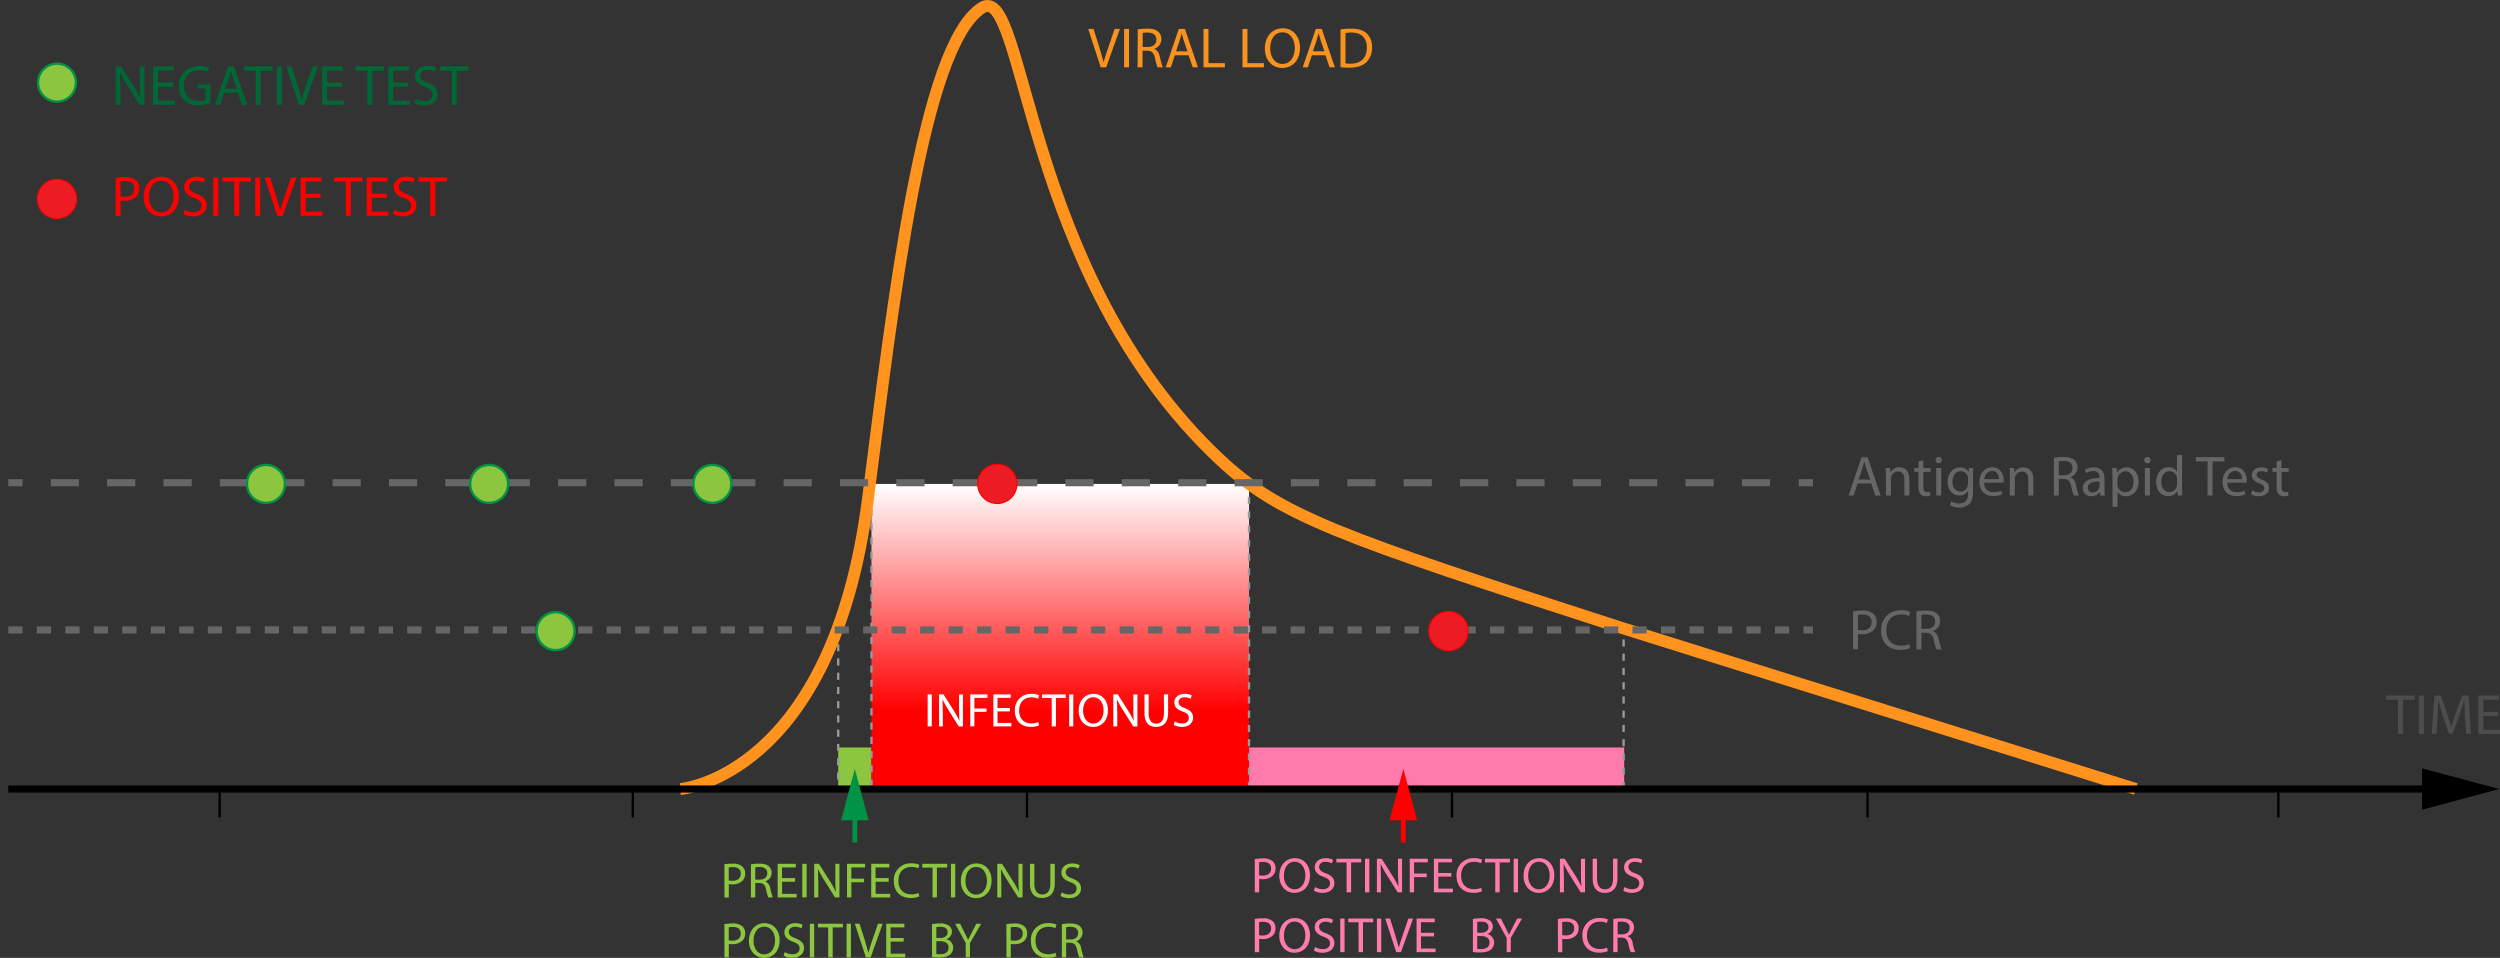 <svg xmlns="http://www.w3.org/2000/svg" xmlns:xlink="http://www.w3.org/1999/xlink" viewBox="0 0 1052.84 403.39">
<rect x="0" y="0" width="1052.84" height="403.39" fill="#333333" stroke="none"/>
<style>
<![CDATA[.A{isolation:isolate}.U{mix-blend-mode:screen}.Y{fill:none}.Z{stroke-miterlimit:10}.a{fill:#8cc63f}.b{stroke:#009245}.c{fill:#ed1c24}]]>
#positive{
    transform-origin: 0px 0px;
    -webkit-animation: opacity-animation 3s infinite cubic-bezier(.45,.05,.55,.95);
    -moz-animation: opacity-animation 3s infinite cubic-bezier(.45,.05,.55,.95);
    -o-animation: opacity-animation 3s infinite cubic-bezier(.45,.05,.55,.95);
    animation: opacity-animation 3s infinite cubic-bezier(.45,.05,.55,.95);
}	
@-webkit-keyframes opacity-animation {50% {opacity:0;}}
@-moz-keyframes opacity-animation {50% {opacity:0;}}
@-o-keyframes opacity-animation {50% {opacity:0;}}
@keyframes opacity-animation {50% {opacity:0;}}
</style>
<defs><linearGradient id="A" x1="446.5" y1="203.79" x2="446.5" y2="327.9" gradientUnits="userSpaceOnUse"><stop offset="0" stop-color="#fff"/><stop offset=".77" stop-color="red"/></linearGradient>
<path id="C" d="M528.42 361.79a20.76 20.76 0 0 1 3.51-.28 5.81 5.81 0 0 1 4 1.18 3.82 3.82 0 0 1 1.23 3 4.12 4.12 0 0 1-1.09 3 5.85 5.85 0 0 1-4.32 1.56 6 6 0 0 1-1.47-.13v5.67h-1.83zm1.83 6.82a5.86 5.86 0 0 0 1.51.15c2.2 0 3.55-1.07 3.55-3s-1.32-2.77-3.34-2.77a7.8 7.8 0 0 0-1.72.15z"/><path id="D" d="M553.81 373.56a6.44 6.44 0 0 0 3.28.93c1.87 0 3-1 3-2.42s-.76-2.07-2.67-2.81c-2.31-.82-3.74-2-3.74-4 0-2.2 1.83-3.84 4.58-3.84a6.4 6.4 0 0 1 3.13.69l-.51 1.49a5.62 5.62 0 0 0-2.68-.67c-1.94 0-2.67 1.15-2.67 2.12 0 1.32.86 2 2.81 2.73 2.4.92 3.62 2.08 3.62 4.16s-1.62 4.07-5 4.07a7.35 7.35 0 0 1-3.61-.9z"/><path id="E" d="M144.07 36.55h-6.29v5.84h7v1.75h-9.1V27.96h8.74v1.75h-6.65v5.08h6.29z"/><path id="F" d="M98.64 76.48h-4.92V74.7h12v1.78h-4.94v14.4h-2.11z"/></defs>
<g class="A">
<g><path d="M353 314.79h14v18h-14z" class="a"/>
<path d="M367 203.79h159v128H367z" fill="url(#A)"/>
<path d="M526 314.79h158v17H526z" fill="#ff7bac"/>
<g class="Y Z"><g stroke="#999" stroke-dasharray="3"><path d="M353 265.29v67m14-1v-128m159 129v-129m157.75 129v-68"/></g>
<path d="M286.5 332.29s64-5 79-122c10.59-82.56 23-191 48-207 18.47-11.82 17 112 100 190 25.35 23.82 49.22 32.32 169 71l217 68" stroke="#ff931e" stroke-width="5"/><path d="M3.5 332.29h1022.42" stroke="#000" stroke-width="3"/></g><path d="M1019.98 341l32.52-8.71-32.52-8.72V341z"/><g class="Y Z"><g stroke="#000"><path d="M959.5 332.29v12m-173-12v12m-175-12v12m-179-12v12m-166-12v12m-174-12v12"/></g><g stroke-width="3" stroke="#666"><path d="M3.5 203.29h6"/><path d="M21.37 203.29h730.19" stroke-dasharray="11.87 11.87"/><path d="M757.5 203.29h6"/><path d="M3.5 265.29h760" stroke-dasharray="6"/></g></g><g fill="#4d4d4d"><path d="M1009.85 294.69h-4.92v-1.77h12v1.77H1012v14.4h-2.11zm10.95-1.77v16.17h-2.09v-16.17zm17.28 9.07l-.24-7h-.07l-2 6.14-2.86 7.85h-1.58l-2.62-7.71-1.87-6.28-.31 7.15-.44 6.93h-2l1.13-16.17h2.66l2.76 7.82 1.64 5.45h.07c.41-1.63 1-3.41 1.7-5.45l2.88-7.82h2.67l1 16.17h-2zm14.04-.48h-6.29v5.83h7v1.75h-9.1v-16.17h8.74v1.75h-6.65v5.12h6.29z"/></g><g fill="#ff7bac"><use xlink:href="#C"/><path d="M551.69 368.57c0 4.87-3 7.45-6.57 7.45s-6.37-2.9-6.37-7.18c0-4.49 2.8-7.43 6.58-7.43s6.36 2.96 6.36 7.16zm-11 .23c0 3 1.63 5.73 4.51 5.73s4.54-2.67 4.54-5.88c0-2.81-1.47-5.75-4.52-5.75s-4.51 2.79-4.51 5.89z"/><use xlink:href="#D"/><path d="M567.1 363.19h-4.3v-1.55h10.48v1.55H569v12.6h-1.9zm9.58-1.55v14.15h-1.83v-14.15zm3.19 14.15v-14.15h2l4.53 7.15a39.75 39.75 0 0 1 2.54 4.6h0l-.21-5.82v-5.92h1.73v14.14h-1.85l-4.5-7.18a46.17 46.17 0 0 1-2.64-4.72h-.06l.14 5.83v6.07zm13.82-14.15h7.62v1.53h-5.79v4.7h5.35v1.52h-5.35v6.4h-1.83zm17.55 7.52h-5.5v5.1h6.13v1.53h-8v-14.15h7.64v1.53h-5.82v4.47h5.5zm12.9 6.17a9.23 9.23 0 0 1-3.74.67c-4 0-7-2.52-7-7.16a7 7 0 0 1 7.39-7.43 7.62 7.62 0 0 1 3.36.63l-.44 1.49a6.62 6.62 0 0 0-2.86-.59c-3.32 0-5.52 2.12-5.52 5.84 0 3.46 2 5.69 5.44 5.69a7.28 7.28 0 0 0 3-.59zm5.56-12.14h-4.3v-1.55h10.48v1.55h-4.33v12.6h-1.85zm9.58-1.55v14.15h-1.83v-14.15zm15.29 6.93c0 4.87-3 7.45-6.58 7.45s-6.36-2.9-6.36-7.18c0-4.49 2.79-7.43 6.57-7.43s6.37 2.96 6.37 7.16zm-11 .23c0 3 1.64 5.73 4.52 5.73s4.53-2.67 4.53-5.88c0-2.81-1.47-5.75-4.51-5.75s-4.53 2.79-4.53 5.89zm13.37 6.99v-14.15h2l4.53 7.16a39.75 39.75 0 0 1 2.54 4.6h0c-.17-1.89-.21-3.62-.21-5.82v-5.92h1.72v14.13h-1.84l-4.5-7.18a46.17 46.17 0 0 1-2.64-4.72h-.06l.14 5.83v6.07zm15.64-14.15v8.38c0 3.17 1.41 4.51 3.3 4.51 2.1 0 3.44-1.39 3.44-4.51v-8.38h1.85v8.25c0 4.35-2.29 6.13-5.35 6.13-2.9 0-5.08-1.66-5.08-6.05v-8.33zm11.51 11.92a6.44 6.44 0 0 0 3.28.93c1.87 0 3-1 3-2.42s-.76-2.07-2.67-2.81c-2.31-.82-3.74-2-3.74-4 0-2.2 1.83-3.84 4.58-3.84a6.4 6.4 0 0 1 3.13.69l-.5 1.49a5.71 5.71 0 0 0-2.69-.67c-1.93 0-2.67 1.15-2.67 2.12 0 1.32.86 2 2.82 2.73 2.39.92 3.61 2.08 3.61 4.16s-1.62 4.07-5 4.07a7.38 7.38 0 0 1-3.61-.9z"/><use xlink:href="#C" y="25.22"/><path d="M551.69 393.79c0 4.87-3 7.45-6.57 7.45s-6.37-2.9-6.37-7.18c0-4.49 2.8-7.43 6.58-7.43s6.36 2.94 6.36 7.16zm-11 .23c0 3 1.63 5.73 4.51 5.73s4.54-2.67 4.54-5.88c0-2.81-1.47-5.75-4.52-5.75s-4.51 2.77-4.51 5.88z"/><use xlink:href="#D" y="25.23"/><path d="M566.24 386.84v14.15h-1.82v-14.15zm5.88 1.55h-4.3v-1.55h10.47v1.55H574v12.6h-1.85zm9.58-1.55v14.15h-1.83v-14.15zm6.3 14.15l-4.62-14.15h2l2.21 7 1.51 5.29c.4-1.64 1-3.42 1.62-5.27l2.39-7h2L590 400.99zm15.94-6.63h-5.5v5.1h6.13v1.53h-8v-14.15h7.64v1.53h-5.81v4.47h5.5zm16.36-7.33a17.32 17.32 0 0 1 3.33-.3 5.88 5.88 0 0 1 3.89 1 3 3 0 0 1 1.17 2.5 3.36 3.36 0 0 1-2.39 3.11h0a3.66 3.66 0 0 1 2.92 3.55 3.78 3.78 0 0 1-1.22 2.9c-1 .91-2.58 1.33-4.89 1.33a21.79 21.79 0 0 1-2.83-.17zm1.82 5.79h1.66c1.93 0 3.07-1 3.07-2.37 0-1.66-1.26-2.31-3.11-2.31a7.35 7.35 0 0 0-1.62.13zm0 6.78a8.91 8.91 0 0 0 1.54.09c1.88 0 3.63-.69 3.63-2.75s-1.66-2.73-3.66-2.73h-1.51zm12.39 1.39v-6l-4.51-8.15h2.08l2 3.9 1.41 2.92 1.43-2.92 2-3.9h2.07l-4.74 8.12v6zm21.57-13.98a20.72 20.72 0 0 1 3.5-.28 5.79 5.79 0 0 1 4 1.18 3.79 3.79 0 0 1 1.24 3 4.17 4.17 0 0 1-1.09 3 5.86 5.86 0 0 1-4.32 1.56 6.08 6.08 0 0 1-1.48-.13v5.67h-1.82zm1.82 6.78a6 6 0 0 0 1.52.15c2.2 0 3.54-1.07 3.54-3s-1.32-2.77-3.33-2.77a8 8 0 0 0-1.73.15zm19.24 6.74a9.19 9.19 0 0 1-3.74.67c-4 0-7-2.52-7-7.16a7 7 0 0 1 7.39-7.43 7.62 7.62 0 0 1 3.36.63l-.44 1.49a6.59 6.59 0 0 0-2.86-.59c-3.31 0-5.52 2.12-5.52 5.84 0 3.46 2 5.69 5.44 5.69a7.25 7.25 0 0 0 3-.59zm2.29-13.5a18.9 18.9 0 0 1 3.51-.3c1.95 0 3.21.36 4.09 1.16a3.49 3.49 0 0 1 1.11 2.69 3.72 3.72 0 0 1-2.66 3.61v.06a3.55 3.55 0 0 1 2.08 2.86 22 22 0 0 0 1.09 3.88h-1.89a18.47 18.47 0 0 1-1-3.38c-.42-1.95-1.17-2.69-2.83-2.75h-1.72v6.13h-1.83zm1.83 6.44h1.87c2 0 3.19-1.07 3.19-2.68 0-1.83-1.33-2.63-3.26-2.65a7.11 7.11 0 0 0-1.8.17z"/></g><g fill="#f7931e"><path d="M463.55 28.36l-5.28-16.18h2.26l2.52 8 1.72 6h.05c.46-1.88 1.13-3.92 1.85-6l2.74-8h2.23l-5.79 16.18zm11.93-16.18v16.18h-2.09V12.18zm3.65.21a22.19 22.19 0 0 1 4-.33c2.24 0 3.68.41 4.68 1.32a4 4 0 0 1 1.28 3.07 4.26 4.26 0 0 1-3 4.13v.07c1.25.43 2 1.58 2.38 3.27a26.15 26.15 0 0 0 1.24 4.44h-2.21a21.78 21.78 0 0 1-1.08-3.87c-.48-2.23-1.34-3.07-3.24-3.14h-2v7h-2.08zm2.08 7.4h2.14c2.23 0 3.65-1.22 3.65-3.07 0-2.09-1.51-3-3.72-3a8.48 8.48 0 0 0-2.07.19zm13.56 3.48l-1.68 5.09h-2.16l5.5-16.18H499l5.52 16.18h-2.23l-1.73-5.09zm5.31-1.64l-1.59-4.65-.84-2.95-.82 2.92-1.58 4.68zm6.77-9.45h2.08V26.6h6.92v1.76h-9zm16.41 0h2.09V26.6h6.91v1.76h-9zm24.22 7.92c0 5.57-3.39 8.52-7.51 8.52-4.28 0-7.28-3.31-7.28-8.21 0-5.14 3.2-8.5 7.52-8.5s7.27 3.39 7.27 8.19zm-12.55.26c0 3.46 1.87 6.56 5.16 6.56s5.18-3.05 5.18-6.73c0-3.21-1.68-6.57-5.16-6.57s-5.18 3.17-5.18 6.74zm17.54 2.91l-1.68 5.09h-2.16l5.5-16.18h2.52l5.52 16.18h-2.24l-1.72-5.09zm5.3-1.64l-1.58-4.65-.84-2.95h-.05l-.81 2.92-1.59 4.68zm6.77-9.24a30.29 30.29 0 0 1 4.44-.33c3 0 5.14.69 6.55 2a7.46 7.46 0 0 1 2.28 5.81 8.57 8.57 0 0 1-2.32 6.29c-1.52 1.51-4 2.33-7.16 2.33a33.74 33.74 0 0 1-3.79-.19zm2.09 14.31a12.69 12.69 0 0 0 2.11.12c4.47 0 6.89-2.5 6.89-6.87 0-3.81-2.14-6.24-6.55-6.24a11.82 11.82 0 0 0-2.45.22z"/></g><g fill="#666"><path d="M782.31 203.61l-1.68 5.09h-2.16l5.5-16.17h2.52L792 208.7h-2.24l-1.72-5.09zm5.3-1.63l-1.61-4.65c-.36-1.06-.6-2-.84-3h-.05l-.81 2.93-1.59 4.68zm6.63-1.75l-.1-3.14H796l.12 1.92a4.27 4.27 0 0 1 3.88-2.22c1.61 0 4.11 1 4.11 4.95v6.93H802v-6.69c0-1.88-.69-3.44-2.68-3.44a3 3 0 0 0-2.84 2.16 3.28 3.28 0 0 0-.14 1v7h-2.11zm15.76-6.44v3.34h3v1.6h-3V205c0 1.44.41 2.25 1.59 2.25a4.78 4.78 0 0 0 1.22-.14l.1 1.59a5.4 5.4 0 0 1-1.87.28 2.93 2.93 0 0 1-2.28-.88 4.33 4.33 0 0 1-.82-3v-6.41h-1.8v-1.6h1.8v-2.79zm7.76 0a1.31 1.31 0 0 1-2.62 0 1.29 1.29 0 0 1 1.32-1.32 1.26 1.26 0 0 1 1.3 1.32zm-2.35 14.88v-11.58h2.11v11.61zM831 197.09l-.1 3.19v6.74c0 2.67-.52 4.3-1.65 5.31a6.19 6.19 0 0 1-4.23 1.39 7.51 7.51 0 0 1-3.86-1l.53-1.61a6.5 6.5 0 0 0 3.4.91c2.17 0 3.75-1.12 3.75-4.05v-1.3a4.16 4.16 0 0 1-3.7 2c-2.87 0-4.94-2.45-4.94-5.67 0-3.94 2.57-6.17 5.23-6.17a3.88 3.88 0 0 1 3.63 2h0l.1-1.75zm-2.18 4.58a3.2 3.2 0 0 0-.12-1 3.06 3.06 0 0 0-3-2.23c-2 0-3.45 1.7-3.45 4.39 0 2.28 1.15 4.18 3.43 4.18a3.1 3.1 0 0 0 2.93-2.16 3.69 3.69 0 0 0 .17-1.13zm6.79 1.61a3.73 3.73 0 0 0 4 4 7.54 7.54 0 0 0 3.21-.6l.36 1.51a9.3 9.3 0 0 1-3.86.72c-3.58 0-5.71-2.35-5.71-5.85s2.05-6.27 5.39-6.27c3.8 0 4.81 3.34 4.81 5.47a6.73 6.73 0 0 1-.08 1zm6.2-1.51c0-1.35-.56-3.44-2.93-3.44-2.14 0-3.08 2-3.24 3.44zm4.65-1.54l-.09-3.14h1.87l.12 1.92a4.26 4.26 0 0 1 3.84-2.19c1.6 0 4.1 1 4.1 4.95v6.93h-2.11v-6.69c0-1.88-.7-3.44-2.69-3.44a3.12 3.12 0 0 0-3 3.15v7h-2.11zm18.48-7.44a22.39 22.39 0 0 1 4-.33c2.23 0 3.67.4 4.68 1.32a4 4 0 0 1 1.28 3.01 4.25 4.25 0 0 1-3 4.13v.07c1.25.43 2 1.58 2.38 3.26a25.27 25.27 0 0 0 1.25 4.44h-2.16a19.91 19.91 0 0 1-1.08-3.86c-.48-2.23-1.35-3.07-3.24-3.15h-2v7h-2.09zm2.09 7.37h2.14c2.23 0 3.64-1.22 3.64-3.07 0-2.09-1.51-3-3.72-3a8.17 8.17 0 0 0-2.06.2zm17.47 8.54l-.17-1.46h-.07a4.34 4.34 0 0 1-3.55 1.73 3.31 3.31 0 0 1-3.55-3.34c0-2.81 2.49-4.34 7-4.32v-.24a2.39 2.39 0 0 0-2.64-2.69 5.74 5.74 0 0 0-3 .87l-.48-1.4a7.23 7.23 0 0 1 3.81-1c3.55 0 4.42 2.43 4.42 4.75v4.35a16.71 16.71 0 0 0 .19 2.78zm-.31-5.93c-2.31 0-4.92.36-4.92 2.62a1.87 1.87 0 0 0 2 2 2.9 2.9 0 0 0 2.81-2 2.2 2.2 0 0 0 .12-.67zm5.45-1.89l-.1-3.79h1.9l.09 2h.05a4.56 4.56 0 0 1 4.13-2.26c2.81 0 4.92 2.38 4.92 5.91 0 4.17-2.55 6.24-5.28 6.24a4.09 4.09 0 0 1-3.58-1.83h0v6.32h-2.08zm2.08 3.09a4.62 4.62 0 0 0 .1.87 3.26 3.26 0 0 0 3.17 2.47c2.23 0 3.53-1.82 3.53-4.49 0-2.33-1.23-4.32-3.46-4.32a3.37 3.37 0 0 0-3.19 2.62 3.44 3.44 0 0 0-.15.86zm13.92-10.18a1.24 1.24 0 0 1-1.34 1.3 1.26 1.26 0 0 1-1.3-1.3 1.29 1.29 0 0 1 1.32-1.32 1.25 1.25 0 0 1 1.32 1.32zm-2.35 14.88v-11.58h2.11v11.61zm15.65-17.01v14l.1 3h-1.9l-.1-2a4.32 4.32 0 0 1-4 2.28c-2.81 0-5-2.38-5-5.91 0-3.86 2.37-6.24 5.21-6.24a3.88 3.88 0 0 1 3.5 1.78h.05v-6.94zm-2.11 10.13a3.77 3.77 0 0 0-.1-.88 3.1 3.1 0 0 0-3.05-2.45c-2.18 0-3.48 1.92-3.48 4.49 0 2.35 1.16 4.29 3.44 4.29a3.16 3.16 0 0 0 3.09-2.52 3.73 3.73 0 0 0 .1-.91zm12.86-7.49h-4.92v-1.77h12v1.77h-5v14.4h-2.11zm8.31 8.98a3.72 3.72 0 0 0 4 4 7.6 7.6 0 0 0 3.22-.6l.36 1.51a9.39 9.39 0 0 1-3.87.72c-3.57 0-5.71-2.35-5.71-5.85s2-6.27 5.38-6.27c3.79 0 4.8 3.34 4.8 5.47a9 9 0 0 1-.07 1zm6.19-1.51c0-1.35-.55-3.44-2.93-3.44-2.13 0-3.07 2-3.24 3.44zm4.32 4.77a5.51 5.51 0 0 0 2.78.84c1.54 0 2.26-.77 2.26-1.73s-.6-1.56-2.16-2.13c-2.09-.75-3.07-1.9-3.07-3.29 0-1.87 1.51-3.41 4-3.41a5.85 5.85 0 0 1 2.86.72l-.53 1.54a4.46 4.46 0 0 0-2.37-.67c-1.25 0-1.95.72-1.95 1.58s.7 1.39 2.21 2c2 .77 3.05 1.77 3.05 3.5 0 2-1.59 3.48-4.35 3.48a6.6 6.6 0 0 1-3.26-.79zm12.33-12.75v3.34h3v1.6h-3V205c0 1.44.41 2.25 1.59 2.25a4.78 4.78 0 0 0 1.22-.14l.1 1.59a5.4 5.4 0 0 1-1.87.28 3 3 0 0 1-2.29-.88 4.38 4.38 0 0 1-.81-3v-6.41H957v-1.6h1.8v-2.79zm-180.45 63.67a23.9 23.9 0 0 1 4-.32 6.6 6.6 0 0 1 4.53 1.35 4.34 4.34 0 0 1 1.42 3.38 4.75 4.75 0 0 1-1.25 3.46 6.67 6.67 0 0 1-4.94 1.78 7.14 7.14 0 0 1-1.68-.15v6.48h-2.09zm2.09 7.8a7 7 0 0 0 1.73.17c2.52 0 4-1.23 4-3.46s-1.51-3.17-3.81-3.17a8.47 8.47 0 0 0-2 .17zm21.98 7.65a10.25 10.25 0 0 1-4.27.77c-4.56 0-8-2.88-8-8.18 0-5.07 3.43-8.5 8.45-8.5a8.69 8.69 0 0 1 3.84.72l-.51 1.71a7.5 7.5 0 0 0-3.26-.68c-3.79 0-6.31 2.43-6.31 6.68 0 4 2.28 6.5 6.21 6.5a8.34 8.34 0 0 0 3.41-.67zm2.62-15.43a22.19 22.19 0 0 1 4-.34c2.24 0 3.68.41 4.69 1.32a4.08 4.08 0 0 1 1.27 3.08 4.27 4.27 0 0 1-3 4.13v.12c1.25.43 2 1.58 2.38 3.26a25.57 25.57 0 0 0 1.24 4.44h-2.16a21.57 21.57 0 0 1-1.08-3.86c-.48-2.23-1.34-3.07-3.24-3.15h-2v7h-2.09zm2.09 7.37h2.13c2.23 0 3.65-1.22 3.65-3.07 0-2.09-1.51-3-3.72-3a8.17 8.17 0 0 0-2.06.2z"/></g><g fill="#fff"><path d="M392.41 292.44v13.48h-1.74v-13.48zm3.04 13.48v-13.48h1.9l4.32 6.82a38.16 38.16 0 0 1 2.42 4.38h0c-.16-1.8-.2-3.44-.2-5.54v-5.64h1.64v13.48h-1.76l-4.28-6.84a42.79 42.79 0 0 1-2.52-4.5h-.06l.14 5.56v5.76zm13.16-13.48h7.26v1.46h-5.52v4.48h5.1v1.41h-5.1v6.1h-1.74zm16.72 7.16h-5.24v4.86h5.84v1.46h-7.58v-13.48h7.28v1.46h-5.54v4.26h5.24zm12.28 5.88a8.64 8.64 0 0 1-3.56.64c-3.8 0-6.66-2.4-6.66-6.82a6.71 6.71 0 0 1 7-7.08 7.23 7.23 0 0 1 3.2.6l-.42 1.42a6.34 6.34 0 0 0-2.72-.56c-3.16 0-5.26 2-5.26 5.56 0 3.3 1.9 5.42 5.18 5.42a7 7 0 0 0 2.84-.56zm5.3-11.56h-4.1v-1.48h10v1.48h-4.12v12h-1.76zm9.09-1.48v13.48h-1.74v-13.48zm14.59 6.6c0 4.64-2.82 7.1-6.26 7.1s-6.06-2.76-6.06-6.84c0-4.28 2.66-7.08 6.26-7.08s6.06 2.82 6.06 6.82zm-10.46.22c0 2.88 1.56 5.46 4.3 5.46s4.32-2.54 4.32-5.6c0-2.68-1.4-5.48-4.3-5.48s-4.32 2.66-4.32 5.62zm12.72 6.66v-13.48h1.9l4.32 6.82a38.16 38.16 0 0 1 2.42 4.38h0c-.16-1.8-.2-3.44-.2-5.54v-5.64H479v13.48h-1.76l-4.28-6.84a42.79 42.79 0 0 1-2.52-4.5h-.06l.14 5.56v5.76zm14.9-13.48v8c0 3 1.34 4.3 3.14 4.3 2 0 3.28-1.32 3.28-4.3v-8h1.76v7.86c0 4.14-2.18 5.84-5.1 5.84-2.76 0-4.84-1.58-4.84-5.76v-7.94zm10.96 11.35a6.17 6.17 0 0 0 3.12.88c1.78 0 2.82-.94 2.82-2.3s-.72-2-2.54-2.68c-2.2-.78-3.56-1.92-3.56-3.82 0-2.1 1.74-3.66 4.36-3.66a6.12 6.12 0 0 1 3 .66l-.48 1.42a5.37 5.37 0 0 0-2.56-.64c-1.84 0-2.54 1.1-2.54 2 0 1.26.82 1.88 2.68 2.6 2.28.88 3.44 2 3.44 4s-1.54 3.88-4.72 3.88a7 7 0 0 1-3.44-.86z"/></g><g class="a"><path d="M305.07 363.98a21 21 0 0 1 3.51-.27 5.84 5.84 0 0 1 4 1.17 3.81 3.81 0 0 1 1.24 3 4.21 4.21 0 0 1-1.09 3 5.88 5.88 0 0 1-4.33 1.55 6 6 0 0 1-1.47-.13v5.67h-1.83zm1.83 6.81a5.86 5.86 0 0 0 1.51.15c2.21 0 3.55-1.07 3.55-3s-1.32-2.77-3.34-2.77a8 8 0 0 0-1.72.14zm9.35-6.79a18.86 18.86 0 0 1 3.5-.29c1.95 0 3.21.35 4.1 1.15a3.54 3.54 0 0 1 1.11 2.69 3.71 3.71 0 0 1-2.67 3.61v.06a3.53 3.53 0 0 1 2.08 2.86 22.62 22.62 0 0 0 1.09 3.88h-1.89a18.24 18.24 0 0 1-.94-3.38c-.42-2-1.18-2.68-2.84-2.75h-1.72v6.13h-1.82zm1.82 6.45h1.87c1.95 0 3.19-1.07 3.19-2.69 0-1.83-1.32-2.62-3.25-2.65a7.8 7.8 0 0 0-1.81.17zm16.8.88h-5.5v5.1h6.13v1.53h-8v-14.17h7.65v1.53h-5.82v4.47h5.5zm4.83-7.54v14.15h-1.82v-14.15zm3.19 14.17v-14.17h2l4.53 7.16a39.75 39.75 0 0 1 2.54 4.6h.05c-.17-1.89-.21-3.61-.21-5.82v-5.94h1.72v14.15h-1.85l-4.49-7.15a45.27 45.27 0 0 1-2.65-4.72h-.06l.15 5.84v6zm13.82-14.17h7.62v1.53h-5.79v4.71h5.35v1.51h-5.35v6.4h-1.83zm17.56 7.54h-5.5v5.1h6.13v1.53h-8v-14.17h7.64v1.53h-5.81v4.47h5.5zm12.89 6.17a9 9 0 0 1-3.74.67c-4 0-7-2.52-7-7.16a7 7 0 0 1 7.39-7.43 7.58 7.58 0 0 1 3.36.63l-.44 1.49a6.74 6.74 0 0 0-2.86-.59c-3.31 0-5.52 2.13-5.52 5.84 0 3.47 2 5.69 5.44 5.69a7.25 7.25 0 0 0 3-.59zm5.57-12.13h-4.31v-1.58h10.48v1.56h-4.33v12.59h-1.84zm9.57-1.58v14.15h-1.82v-14.15zm15.29 7c0 4.87-3 7.45-6.57 7.45s-6.37-2.89-6.37-7.18c0-4.49 2.8-7.43 6.58-7.43s6.36 2.91 6.36 7.16zm-11 .23c0 3 1.64 5.73 4.51 5.73s4.54-2.66 4.54-5.87c0-2.82-1.47-5.76-4.52-5.76s-4.51 2.74-4.51 5.85zm13.41 6.94v-14.17h2l4.53 7.16a39.75 39.75 0 0 1 2.54 4.6h.05c-.17-1.89-.21-3.61-.21-5.82v-5.94h1.72v14.15h-1.85l-4.53-7.15a43.51 43.51 0 0 1-2.65-4.72h-.06l.15 5.84v6zm15.61-14.17v8.38c0 3.17 1.4 4.51 3.29 4.51 2.1 0 3.45-1.38 3.45-4.51v-8.38h1.85v8.25c0 4.35-2.29 6.13-5.36 6.13-2.9 0-5.08-1.65-5.08-6v-8.38zm11.51 12a6.46 6.46 0 0 0 3.27.92c1.87 0 3-1 3-2.41s-.75-2.08-2.66-2.82c-2.31-.81-3.74-2-3.74-4 0-2.2 1.82-3.84 4.57-3.84a6.52 6.52 0 0 1 3.13.69l-.5 1.49a5.67 5.67 0 0 0-2.69-.67c-1.93 0-2.66 1.16-2.66 2.12 0 1.33.86 2 2.81 2.73 2.39.93 3.61 2.08 3.61 4.16s-1.62 4.07-5 4.07a7.39 7.39 0 0 1-3.62-.9zm-142.05 13.39a21 21 0 0 1 3.51-.27 5.84 5.84 0 0 1 4 1.17 3.79 3.79 0 0 1 1.24 3 4.19 4.19 0 0 1-1.09 3 5.88 5.88 0 0 1-4.33 1.55 6.57 6.57 0 0 1-1.47-.12v5.66h-1.83zm1.83 6.82a5.86 5.86 0 0 0 1.51.15c2.21 0 3.55-1.07 3.55-3s-1.32-2.77-3.34-2.77a8 8 0 0 0-1.72.14zm21.44-.06c0 4.87-3 7.46-6.57 7.46s-6.36-2.9-6.36-7.19c0-4.49 2.79-7.43 6.57-7.43s6.36 3.01 6.36 7.16zm-11 .23c0 3 1.64 5.73 4.51 5.73s4.54-2.66 4.54-5.87c0-2.82-1.47-5.76-4.52-5.76s-4.51 2.8-4.51 5.9zm13.12 4.77a6.53 6.53 0 0 0 3.28.92c1.87 0 3-1 3-2.41s-.76-2.08-2.67-2.82c-2.31-.81-3.74-2-3.74-4 0-2.2 1.83-3.84 4.58-3.84a6.52 6.52 0 0 1 3.13.69l-.5 1.5a5.57 5.57 0 0 0-2.69-.68c-1.93 0-2.67 1.16-2.67 2.12 0 1.33.86 2 2.82 2.73 2.39.93 3.61 2.08 3.61 4.16s-1.62 4.07-5 4.07a7.27 7.27 0 0 1-3.61-.9zm12.43-11.93v14.15h-1.82v-14.15zm5.88 1.56h-4.3v-1.56H355v1.56h-4.33v12.59h-1.85zm9.58-1.56v14.15h-1.83v-14.15zm6.3 14.15L360 389.01h2l2.21 7 1.51 5.29c.4-1.63 1-3.42 1.62-5.27l2.39-7h2l-5.06 14.15zm15.94-6.63h-5.5v5.1h6.13v1.53h-8v-14.15h7.64v1.54h-5.81v4.47h5.5zm11.91-7.33a17.42 17.42 0 0 1 3.33-.29 5.82 5.82 0 0 1 3.89 1 3 3 0 0 1 1.17 2.49 3.35 3.35 0 0 1-2.39 3.11h0a3.66 3.66 0 0 1 2.92 3.55 3.81 3.81 0 0 1-1.2 2.84c-1 .9-2.58 1.32-4.89 1.32a20.11 20.11 0 0 1-2.83-.17zm1.82 5.8H396c1.93 0 3.07-1 3.07-2.38 0-1.65-1.26-2.31-3.11-2.31a8.05 8.05 0 0 0-1.62.13zm0 6.78a10.23 10.23 0 0 0 1.53.08c1.89 0 3.64-.69 3.64-2.75s-1.66-2.73-3.66-2.73h-1.51zm12.39 1.38v-6l-4.47-8.15h2.08l2 3.91 1.41 2.92c.4-.93.88-1.85 1.43-2.92l2-3.91h2.07l-4.74 8.13v6zm17.12-13.98a20.79 20.79 0 0 1 3.5-.27 5.84 5.84 0 0 1 4 1.17 3.79 3.79 0 0 1 1.24 3 4.19 4.19 0 0 1-1.09 3 5.87 5.87 0 0 1-4.33 1.55 6.63 6.63 0 0 1-1.47-.12v5.66h-1.82zm1.82 6.82a6 6 0 0 0 1.52.15c2.2 0 3.54-1.07 3.54-3s-1.32-2.77-3.33-2.77a8.15 8.15 0 0 0-1.73.14zm19.24 6.7a9 9 0 0 1-3.74.67c-4 0-7-2.52-7-7.16a7 7 0 0 1 7.39-7.43 7.62 7.62 0 0 1 3.36.63l-.44 1.49a6.77 6.77 0 0 0-2.86-.59c-3.32 0-5.52 2.12-5.52 5.84 0 3.47 2 5.69 5.44 5.69a7.28 7.28 0 0 0 3-.59zm2.29-13.5a18.86 18.86 0 0 1 3.5-.29c2 0 3.22.35 4.1 1.15a3.54 3.54 0 0 1 1.11 2.69 3.7 3.7 0 0 1-2.66 3.61v.06a3.52 3.52 0 0 1 2.07 2.86 22.31 22.31 0 0 0 1.1 3.88h-1.89a17.41 17.41 0 0 1-.95-3.38c-.42-1.95-1.17-2.68-2.83-2.75H449v6.13h-1.82zm1.82 6.45h1.87c2 0 3.19-1.07 3.19-2.69 0-1.83-1.32-2.63-3.25-2.65a7.8 7.8 0 0 0-1.81.17z"/></g><path d="M360 354.79v-13.28" stroke-width="2" class="Y Z b"/><path d="M365.81 345.47L360 323.79l-5.81 21.68h11.62z" fill="#009245"/><path d="M591 354.79v-13.28" stroke-width="2" stroke="red" class="Y Z"/><path d="M596.81 345.47L591 323.79l-5.81 21.68h11.62z" fill="red"/>
<g class="a b"><circle cx="112" cy="203.79" r="8"/><circle cx="206" cy="203.79" r="8"/><circle cx="300" cy="203.79" r="8"/>
<circle cx="234" cy="265.79" r="8"/><circle cx="24" cy="34.79" r="8"/></g>
<g fill="#006837"><path d="M48.69 44.14V27.96H51l5.19 8.18a46.92 46.92 0 0 1 2.9 5.26h0c-.19-2.16-.24-4.13-.24-6.65v-6.79h2v16.18h-2.12l-5.14-8.21a50.08 50.08 0 0 1-3-5.4h-.08l.17 6.68v6.91zm24.17-7.59h-6.29v5.84h7v1.75h-9.08V27.96h8.73v1.75h-6.65v5.08h6.29zm15.75 6.87a15.28 15.28 0 0 1-5 .89 7.61 7.61 0 0 1-8.31-8.17c0-4.82 3.34-8.35 8.76-8.35a9.94 9.94 0 0 1 4 .75l-.51 1.7a8.4 8.4 0 0 0-3.57-.7c-3.94 0-6.51 2.45-6.51 6.51s2.47 6.53 6.24 6.53a6.85 6.85 0 0 0 2.79-.43v-4.83h-3.22v-1.68h5.33zm5.8-4.37l-1.68 5.09h-2.16l5.5-16.18h2.52l5.52 16.18h-2.23l-1.73-5.09zm5.31-1.63l-1.59-4.63-.84-2.95-.82 2.93-1.58 4.68zm7.99-7.63h-4.92v-1.83h12v1.83h-5v14.4h-2.11zm10.94-1.83v16.18h-2.08V27.96zm7.2 16.18l-5.28-16.18h2.26l2.52 8 1.73 6c.45-1.87 1.12-3.92 1.84-6l2.74-8h2.23l-5.78 16.18z"/><use xlink:href="#E"/><path d="M154.68 29.79h-4.92v-1.83h12v1.83h-4.94v14.4h-2.11z"/><use xlink:href="#E" x="27.84"/><path d="M175.05 41.59a7.4 7.4 0 0 0 3.75 1.06c2.13 0 3.38-1.13 3.38-2.76s-.86-2.38-3.05-3.22c-2.64-.93-4.27-2.3-4.27-4.58 0-2.52 2.09-4.39 5.23-4.39a7.34 7.34 0 0 1 3.58.79l-.58 1.7a6.36 6.36 0 0 0-3.07-.77c-2.21 0-3.05 1.32-3.05 2.43 0 1.51 1 2.25 3.22 3.12 2.74 1 4.13 2.38 4.13 4.75s-1.85 4.66-5.67 4.66a8.45 8.45 0 0 1-4.13-1zm15.19-11.8h-4.92v-1.83h12v1.83h-4.94v14.4h-2.12z"/></g>
<g fill="red"><path d="M48.69 74.89a24.06 24.06 0 0 1 4-.31 6.67 6.67 0 0 1 4.54 1.34 4.35 4.35 0 0 1 1.41 3.39 4.77 4.77 0 0 1-1.23 3.48 6.71 6.71 0 0 1-4.95 1.78 7.22 7.22 0 0 1-1.68-.14v6.48h-2.09zm2.09 7.8a7 7 0 0 0 1.73.17c2.52 0 4.06-1.22 4.06-3.46s-1.52-3.16-3.82-3.16a9.32 9.32 0 0 0-2 .16zm24.51-.07c0 5.57-3.39 8.52-7.52 8.52s-7.27-3.35-7.27-8.21c0-5.13 3.19-8.49 7.51-8.49s7.28 3.35 7.28 8.18zm-12.56.26c0 3.46 1.88 6.56 5.16 6.56s5.19-3.05 5.19-6.72c0-3.22-1.68-6.58-5.16-6.58s-5.19 3.19-5.19 6.74zm14.98 5.45a7.36 7.36 0 0 0 3.74 1.06c2.14 0 3.39-1.13 3.39-2.76s-.87-2.38-3-3.22c-2.64-.93-4.27-2.3-4.27-4.58 0-2.52 2.09-4.39 5.23-4.39a7.34 7.34 0 0 1 3.58.79l-.58 1.7a6.43 6.43 0 0 0-3.07-.77c-2.21 0-3.05 1.32-3.05 2.43 0 1.51 1 2.25 3.22 3.12 2.73 1 4.12 2.37 4.12 4.75s-1.84 4.66-5.66 4.66a8.34 8.34 0 0 1-4.13-1zM91.92 74.7v16.18h-2.09V74.7z"/><use xlink:href="#F"/><path d="M109.58 74.7v16.18h-2.09V74.7zm7.2 16.18L111.5 74.7h2.26l2.52 8 1.73 6.05c.46-1.88 1.13-3.92 1.85-6l2.74-8h2.23l-5.78 16.18zM135 83.29h-6.29v5.83h7v1.76h-9.1V74.7h8.74v1.75h-6.65v5.11h6.3z"/><use xlink:href="#F" x="46.97"/><path d="M162.84 83.29h-6.29v5.83h7v1.76h-9.1V74.7h8.74v1.75h-6.65v5.11h6.29zm3.16 5.04a7.36 7.36 0 0 0 3.74 1.06c2.14 0 3.39-1.13 3.39-2.76s-.86-2.38-3.05-3.22c-2.64-.93-4.27-2.3-4.27-4.58 0-2.52 2.09-4.39 5.23-4.39a7.34 7.34 0 0 1 3.58.79l-.58 1.7a6.43 6.43 0 0 0-3.07-.77c-2.21 0-3 1.32-3 2.43 0 1.51 1 2.25 3.22 3.12 2.73 1 4.13 2.37 4.13 4.75s-1.85 4.66-5.67 4.66a8.34 8.34 0 0 1-4.13-1zm15.17-11.85h-4.92V74.7h12v1.78h-4.94v14.4h-2.12z"/></g>
<circle cx="610" cy="265.79" r="8" stroke="red" class="Y"/><circle cx="24" cy="83.79" r="8" stroke="red" class="Y"/><circle cx="420" cy="203.79" r="8" stroke="red" class="Y"/>
<g id="positive"><circle cx="610" cy="265.79" r="8" class="c"/><circle cx="24" cy="83.79" r="8" class="c"/><circle cx="420" cy="203.79" r="8" class="c"/></g>
</g></g></svg>